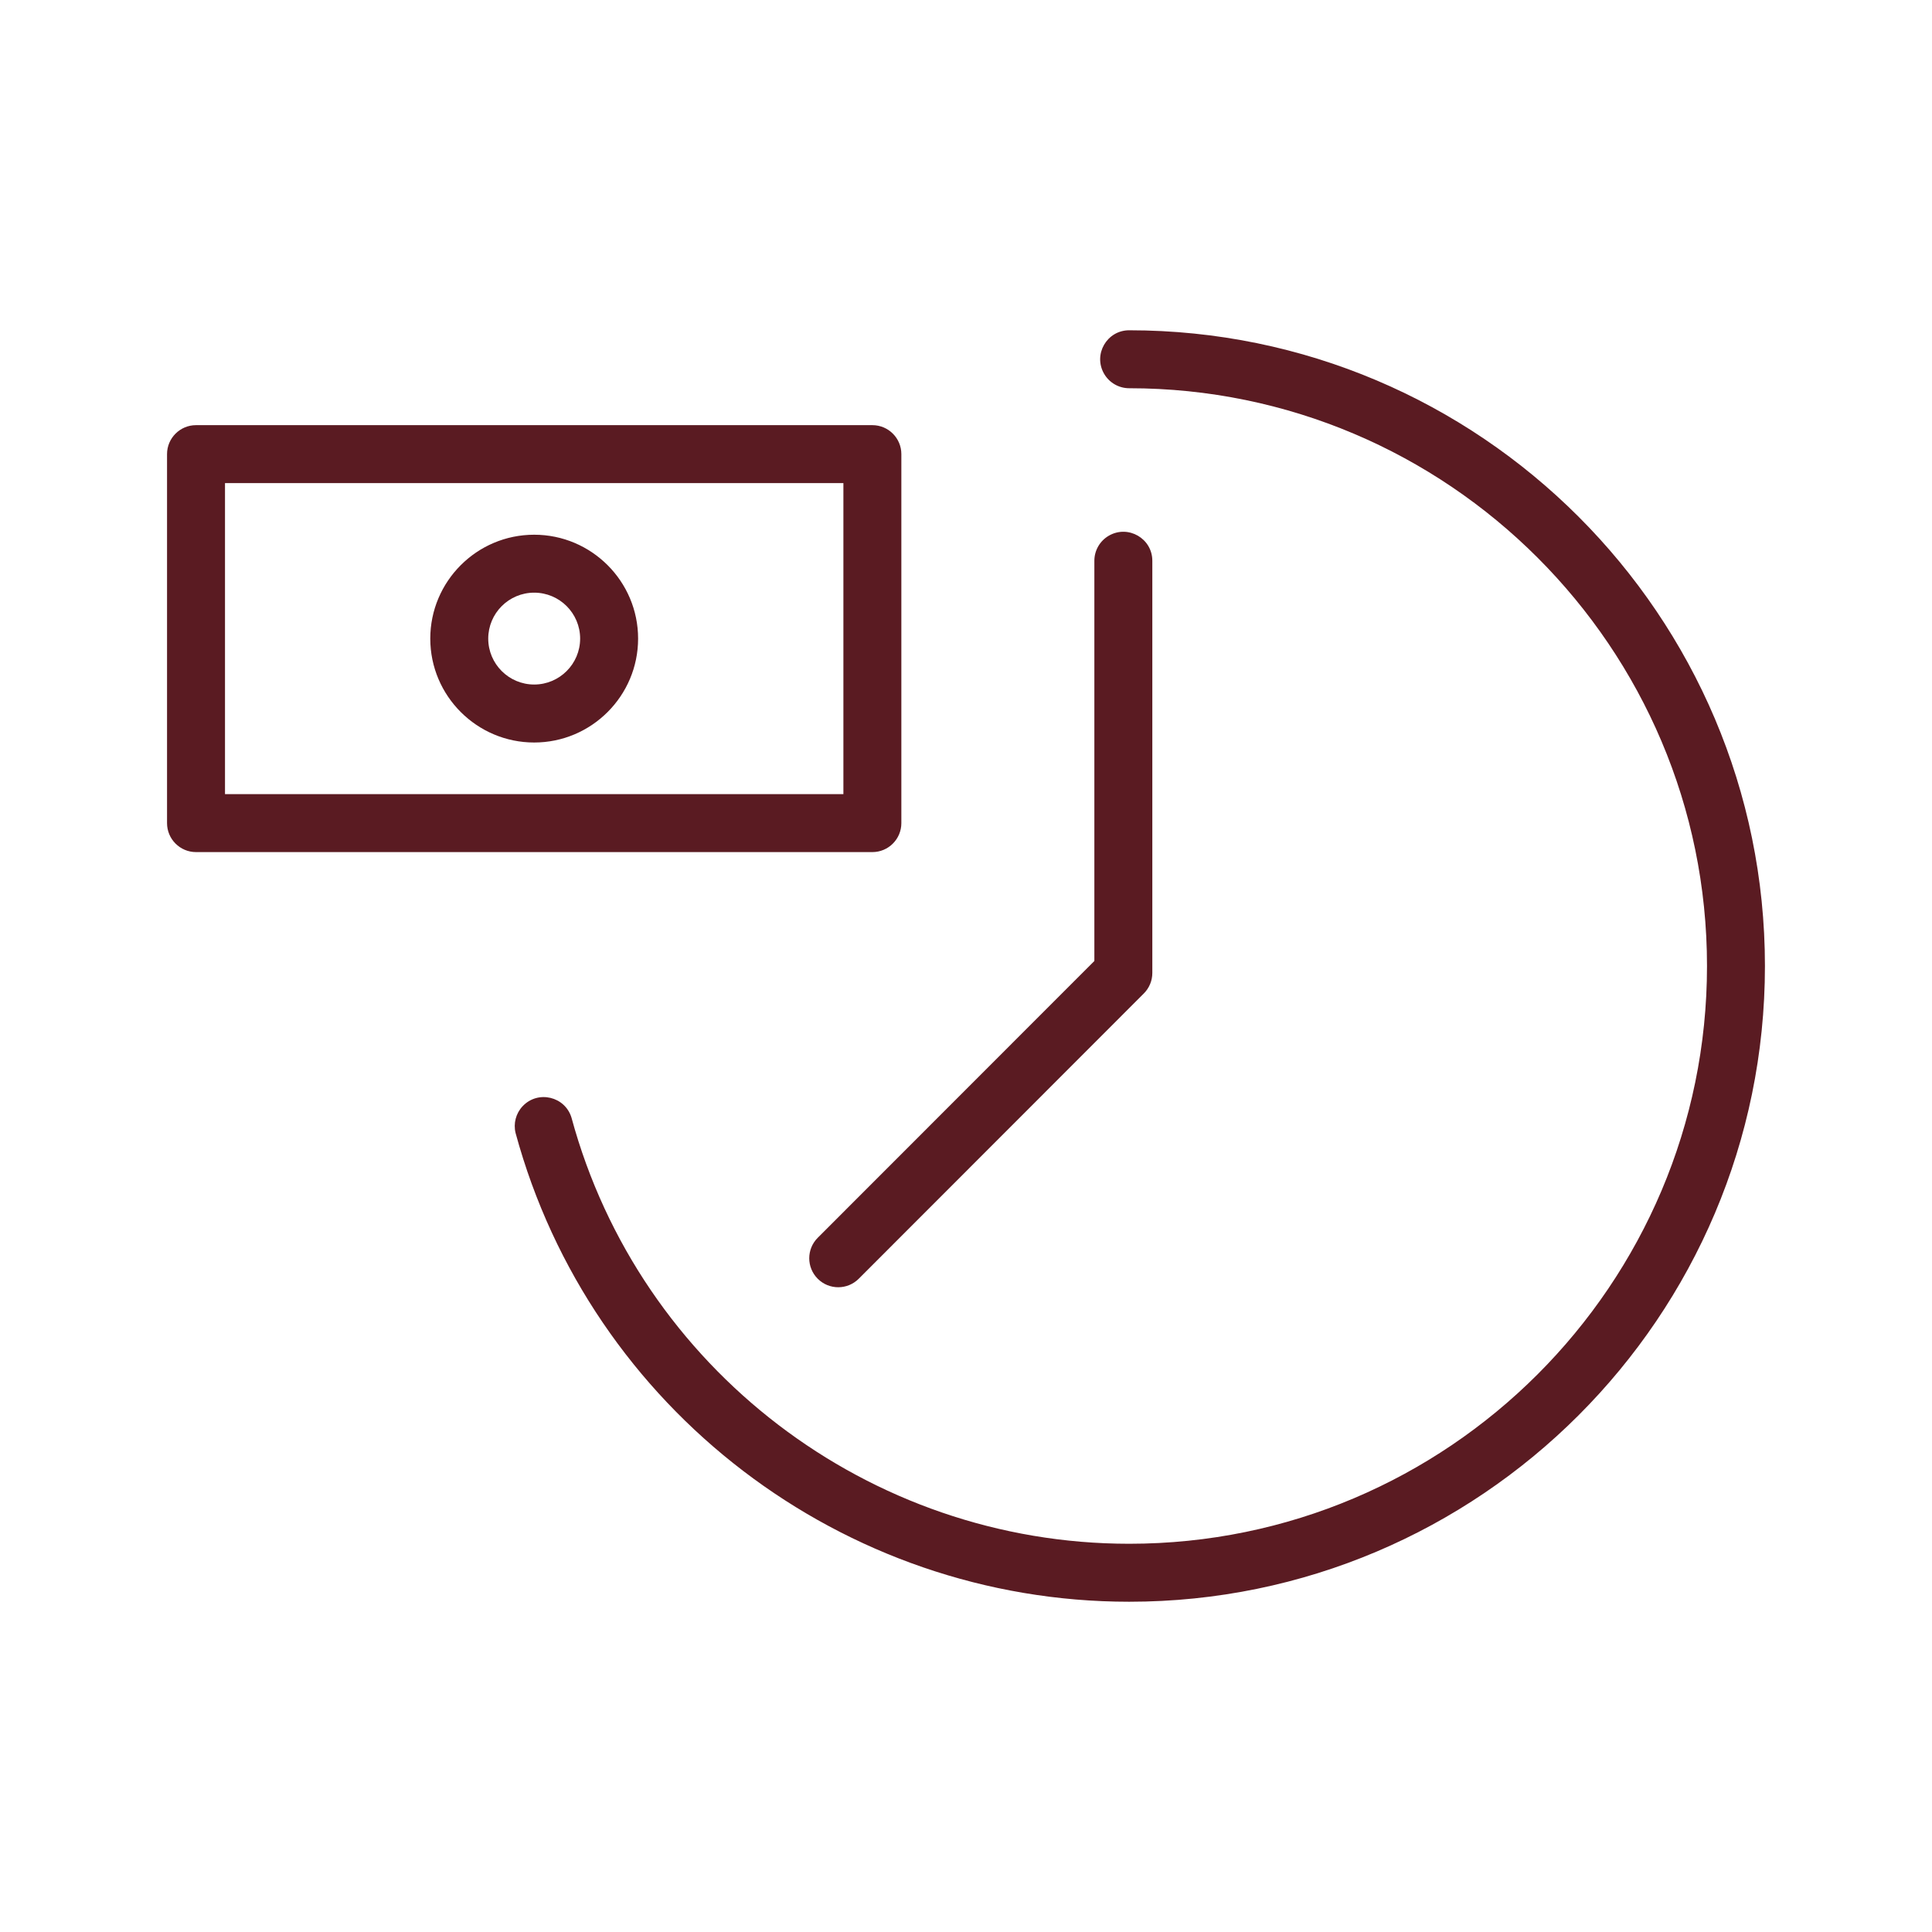 <?xml version="1.0" encoding="UTF-8"?> <svg xmlns="http://www.w3.org/2000/svg" viewBox="0 0 100.00 100.00"><path fill="#5a1b22" stroke="none" fill-opacity="1" stroke-width="1" stroke-opacity="1" color="rgb(51, 51, 51)" fill-rule="evenodd" id="tSvg14f1138f560" title="Path 1" d="M58.446 17.095C57.291 17.095 56.57 18.345 57.147 19.345C57.415 19.809 57.91 20.095 58.446 20.095C74.937 20.095 88.354 33.51 88.354 50C88.354 66.49 74.937 79.905 58.446 79.905C44.977 79.905 33.108 70.838 29.582 57.856C29.251 56.749 27.845 56.416 27.052 57.256C26.703 57.626 26.565 58.148 26.686 58.643C30.566 72.929 43.626 82.906 58.445 82.906C76.591 82.906 91.353 68.145 91.353 50.001C91.354 31.856 76.592 17.095 58.446 17.095Z"></path><path fill="#5a1b22" stroke="none" fill-opacity="1" stroke-width="1" stroke-opacity="1" color="rgb(51, 51, 51)" fill-rule="evenodd" id="tSvgf7c90bc0d7" title="Path 2" d="M46.654 42.604C46.654 36.238 46.654 29.872 46.654 23.506C46.654 22.678 45.982 22.006 45.154 22.006C33.485 22.006 21.815 22.006 10.146 22.006C9.318 22.006 8.646 22.678 8.646 23.506C8.646 29.872 8.646 36.238 8.646 42.604C8.646 43.432 9.318 44.104 10.146 44.104C21.815 44.104 33.485 44.104 45.154 44.104C45.982 44.104 46.654 43.432 46.654 42.604ZM43.654 41.104C32.985 41.104 22.315 41.104 11.646 41.104C11.646 35.738 11.646 30.372 11.646 25.006C22.315 25.006 32.985 25.006 43.654 25.006C43.654 30.372 43.654 35.738 43.654 41.104Z"></path><path fill="#5a1b22" stroke="none" fill-opacity="1" stroke-width="1" stroke-opacity="1" color="rgb(51, 51, 51)" fill-rule="evenodd" id="tSvg5d1a221ff8" title="Path 3" d="M27.649 38.432C30.615 38.432 33.028 36.019 33.028 33.054C33.028 30.089 30.615 27.677 27.649 27.677C24.683 27.677 22.271 30.089 22.271 33.054C22.271 36.019 24.684 38.432 27.649 38.432ZM27.649 30.676C28.962 30.677 30.026 31.74 30.028 33.053C30.028 34.365 28.961 35.431 27.649 35.431C26.337 35.431 25.271 34.364 25.271 33.053C25.273 31.741 26.337 30.677 27.649 30.676ZM42.326 66.188C42.912 66.774 43.862 66.774 44.448 66.188C49.367 61.266 54.286 56.343 59.205 51.421C59.486 51.14 59.644 50.758 59.644 50.361C59.644 43.249 59.644 36.138 59.644 29.026C59.644 27.871 58.394 27.15 57.394 27.727C56.93 27.995 56.644 28.49 56.644 29.026C56.644 35.931 56.644 42.835 56.644 49.74C51.871 54.516 47.099 59.291 42.326 64.067C41.74 64.653 41.74 65.602 42.326 66.188Z"></path></svg> 